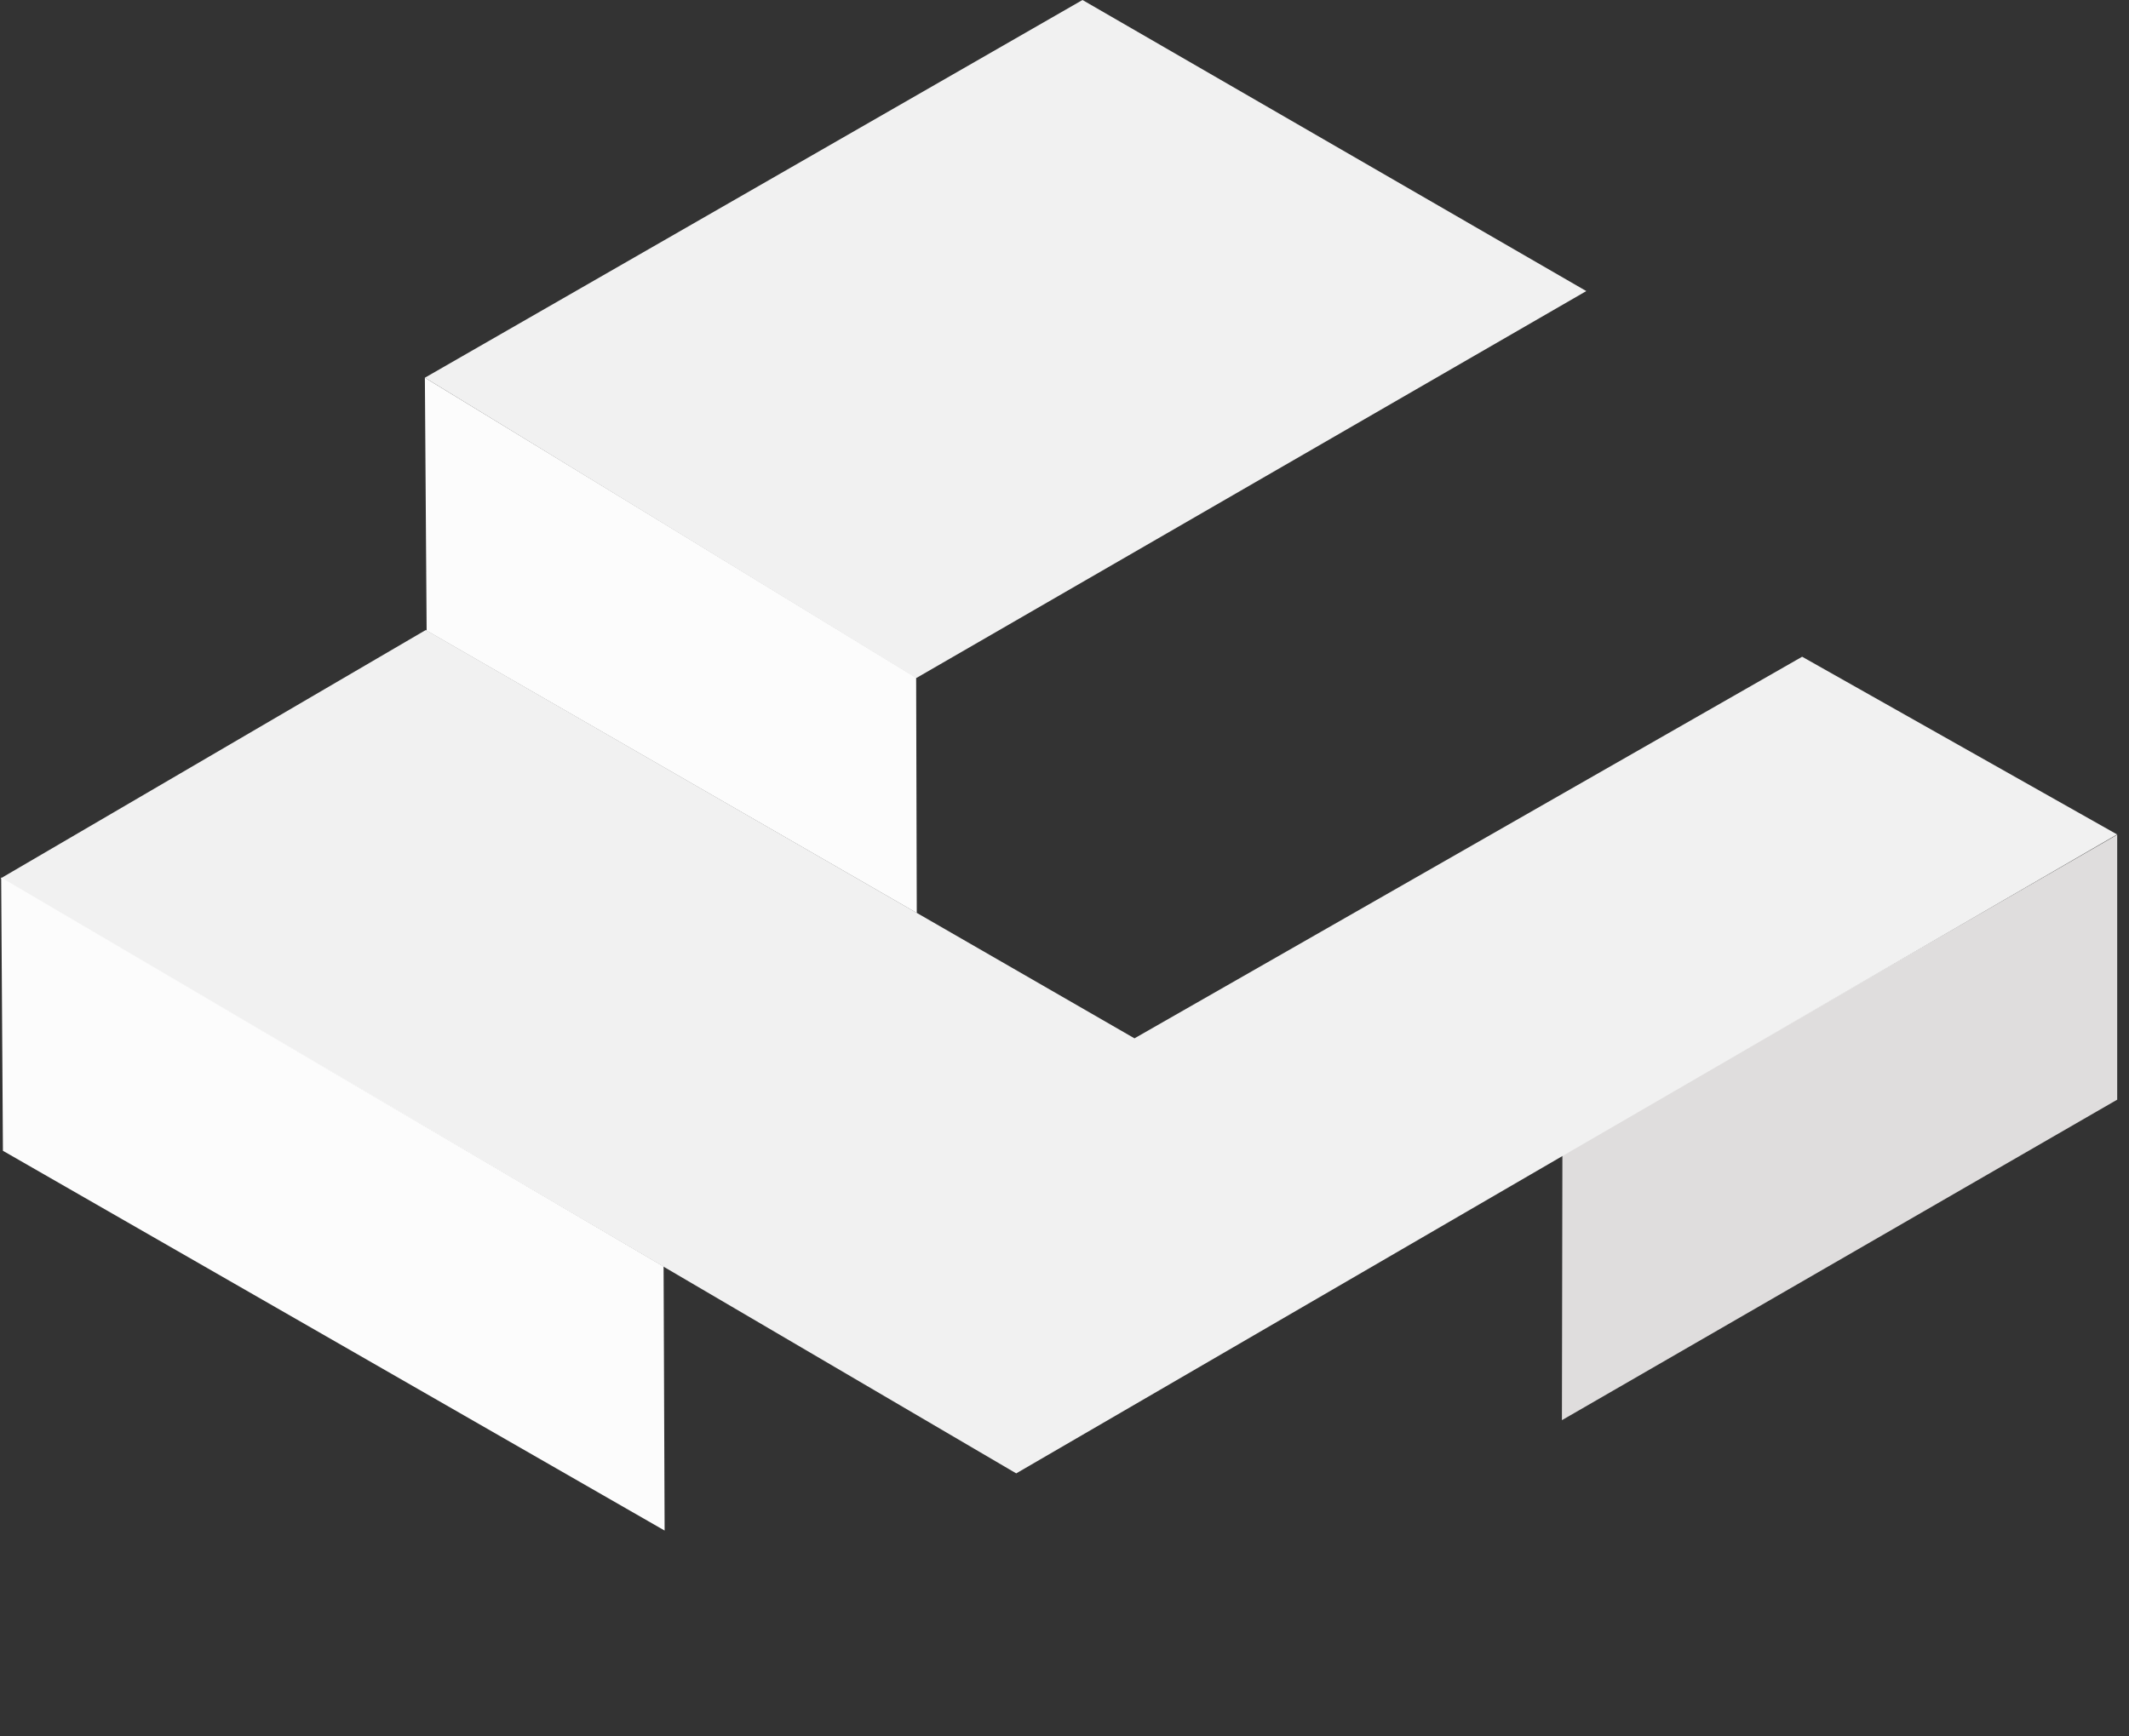 <svg width="987" height="805" viewBox="0 0 987 805" fill="none" xmlns="http://www.w3.org/2000/svg">
<rect x="0" y="0" width="987" height="805" fill="#333333" stroke="none"/>
<g clip-path="url(#clip0_2929_248734)">
<path fill-rule="evenodd" clip-rule="evenodd" d="M981.531 387.064L724.325 535.454L724.102 658.547L981.531 509.919V492.004V387.064Z" fill="#DFDDDD"/>
<path fill-rule="evenodd" clip-rule="evenodd" d="M981.479 386.935L722.899 536.898L471.119 683.217L0.41 407.257L197.412 292.127L525.941 481.485L835.468 304.532L981.479 386.935Z" fill="#F1F1F1"/>
<path fill-rule="evenodd" clip-rule="evenodd" d="M0.543 406.905L1.357 533.627L308.114 709.73L307.637 587.268L0.543 406.905Z" fill="#FCFCFC"/>
<path fill-rule="evenodd" clip-rule="evenodd" d="M196.973 175.15L197.787 292.435L425.015 423.351L424.722 314.133L196.973 175.15Z" fill="#FCFCFC"/>
<path fill-rule="evenodd" clip-rule="evenodd" d="M196.973 175.15L501.843 -0L735.405 134.976L424.722 314.45L196.973 175.15Z" fill="#F1F1F1"/>
</g>
<defs>
<clipPath id="clip0_2929_248734">
<rect width="986.525" height="804.34" fill="white" transform="translate(0.414)"/>
</clipPath>
</defs>
</svg>
